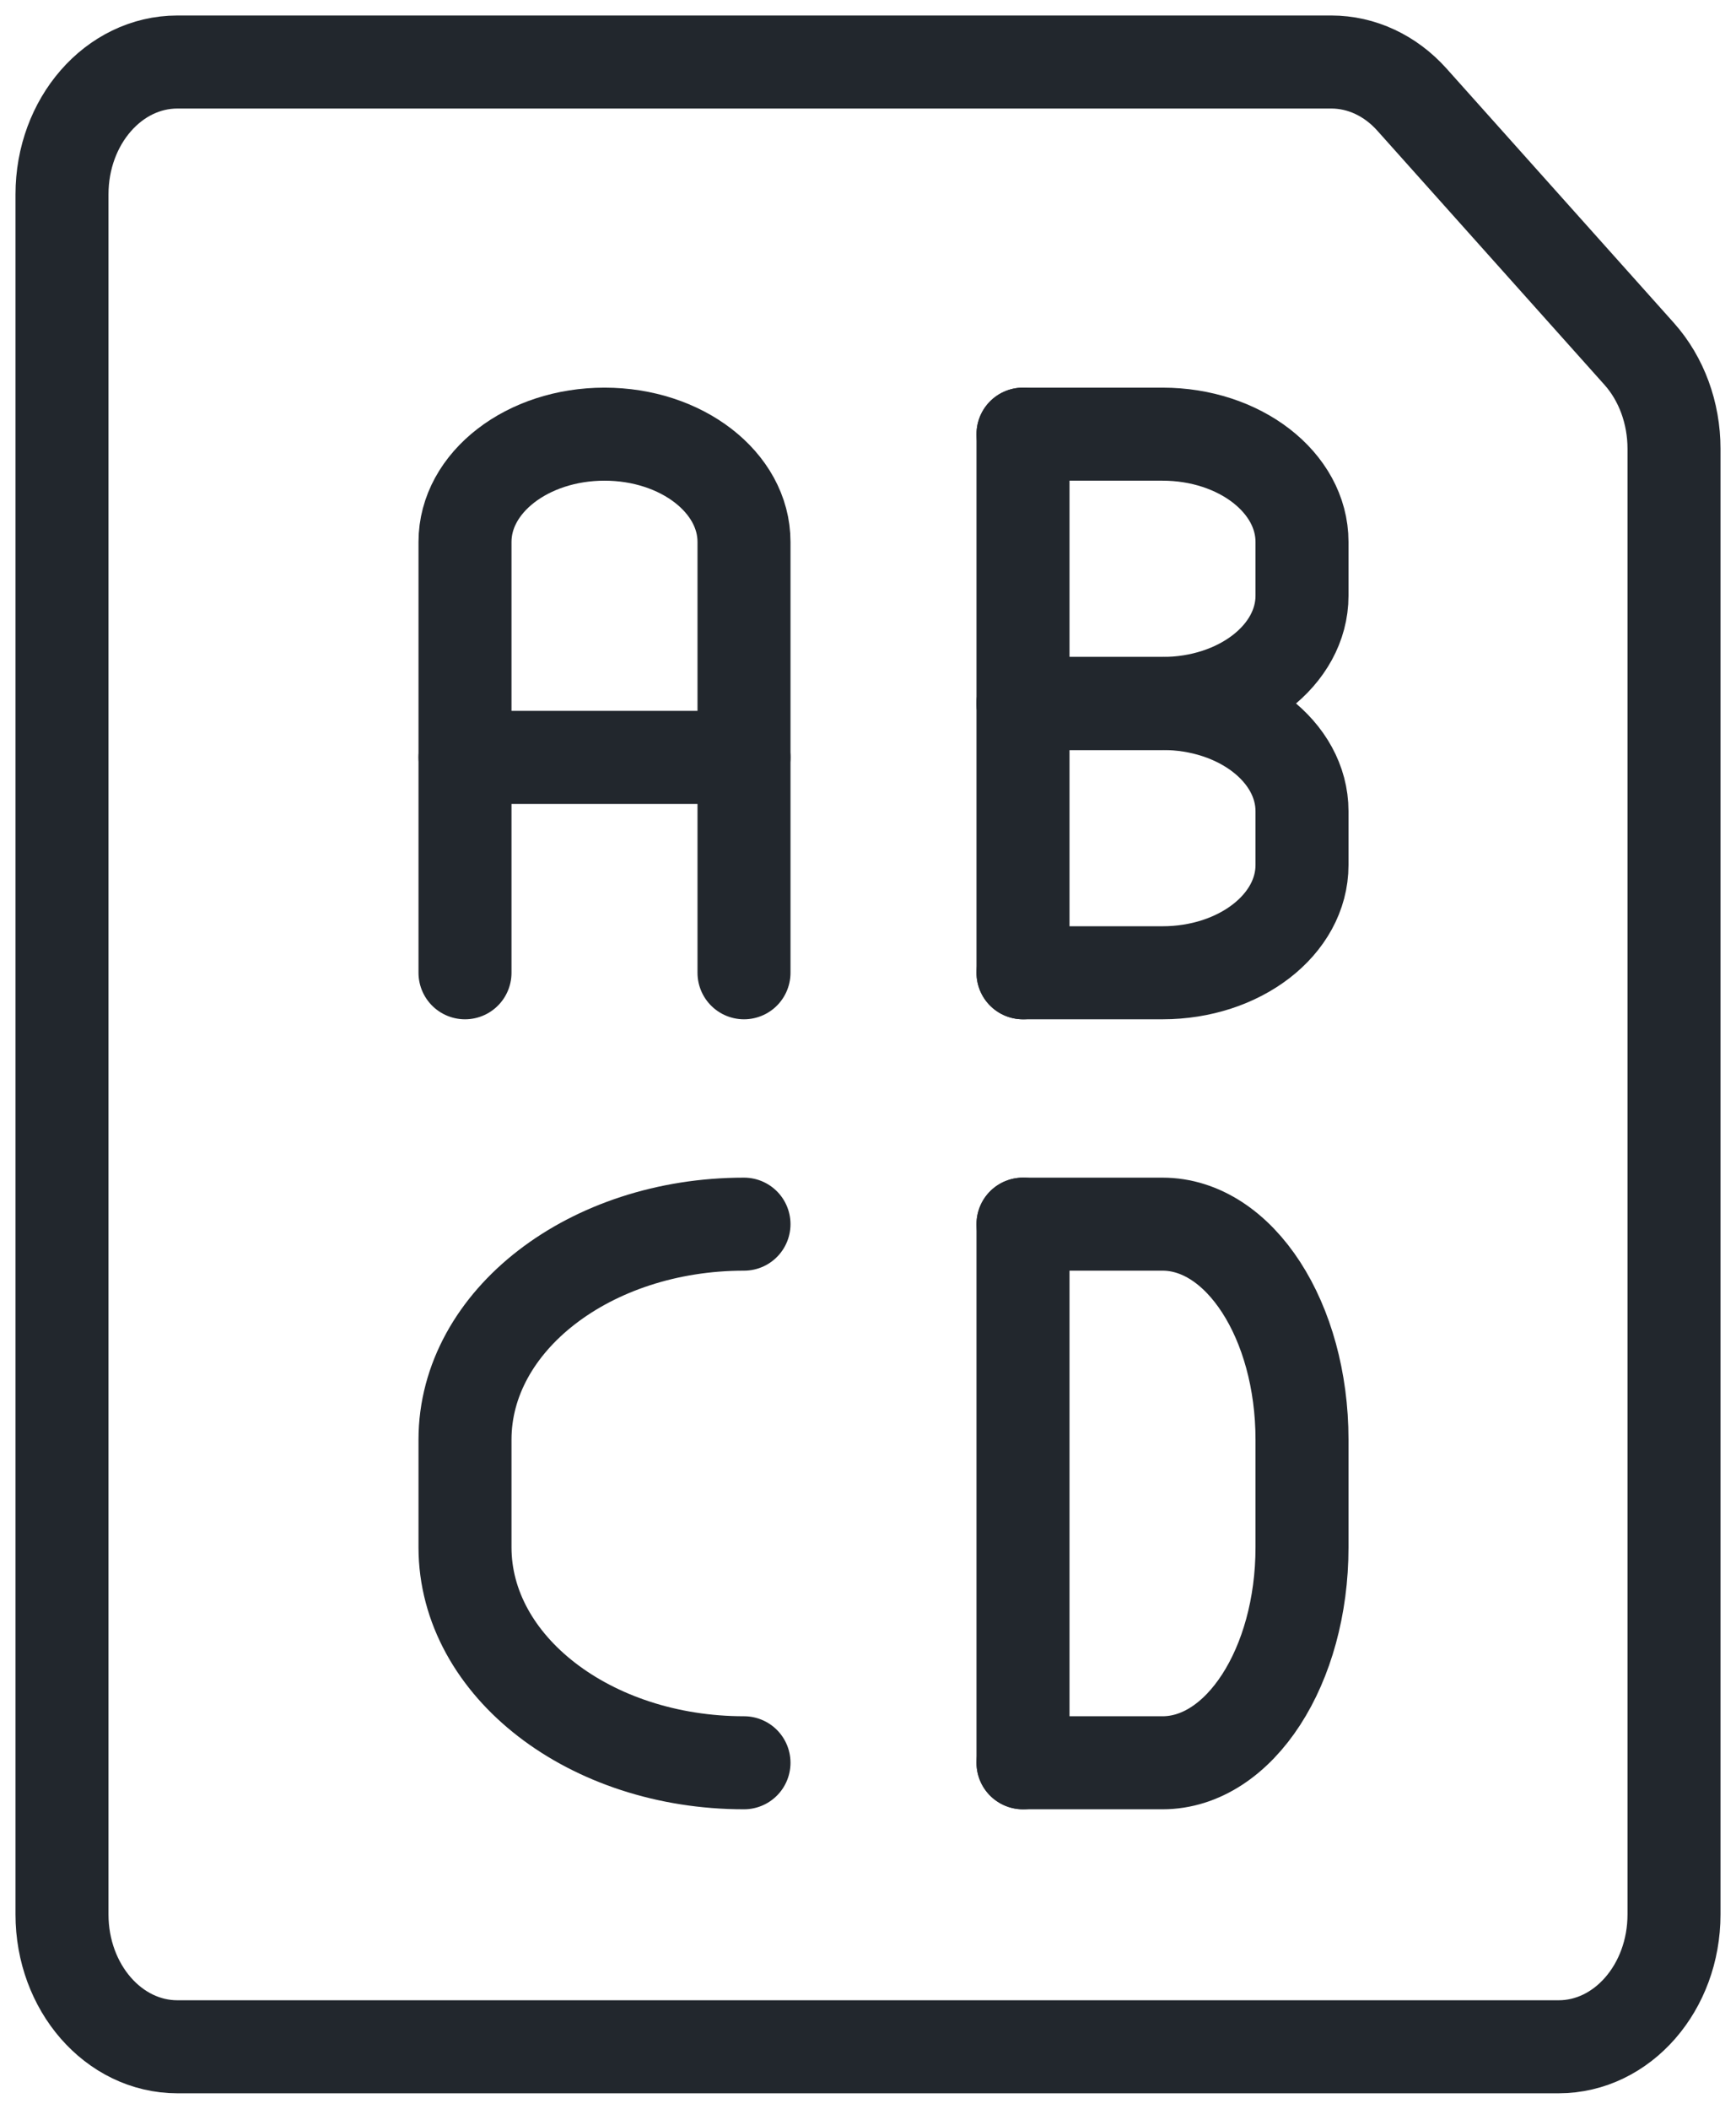 <?xml version="1.0" encoding="UTF-8"?>
<svg width="28px" height="34px" viewBox="0 0 28 34" version="1.1" xmlns="http://www.w3.org/2000/svg" xmlns:xlink="http://www.w3.org/1999/xlink">
    <title>Icon/Medica/Medicare Overiew/Parts of Medicare</title>
    <g id="Brand-Elements" stroke="none" stroke-width="1" fill="none" fill-rule="evenodd">
        <g id="MDS-Design-Elements–Iconography" transform="translate(-258, -3557)">
            <g id="Wait-Time" transform="translate(211, 3558)">
                <g id="Icon/Medica/Medicare-Overiew/Parts-of-Medicare" transform="translate(45, 0)">
                    <g id="Icon/Medicare/General/Parts-of-Medicare">
                        <rect id="Rectangle" x="0" y="0" width="32" height="32"></rect>
                        <g id="Group" transform="translate(9, 6)" stroke="#22272D" stroke-linecap="round" stroke-width="1.5">
                            <g id="school-book" transform="translate(0.5, 0)">
                                <g id="Group-16">
                                    <path d="M0,8.684 L0,1.737 C0,0.778 1.007,0 2.25,0 C3.493,0 4.5,0.778 4.5,1.737 L4.5,8.684" id="Shape"></path>
                                    <line x1="0" y1="5.211" x2="4.5" y2="5.211" id="Shape"></line>
                                </g>
                                <g id="Group-17" transform="translate(9, 0)">
                                    <line x1="0" y1="8.684" x2="0" y2="0" id="Shape"></line>
                                    <path d="M0,0 L2.25,0 C3.493,0 4.5,0.778 4.5,1.737 L4.5,2.605 C4.5,3.564 3.493,4.342 2.25,4.342 L0,4.342" id="Shape"></path>
                                    <path d="M0,4.342 L2.25,4.342 C3.493,4.342 4.5,5.12 4.5,6.079 L4.5,6.947 C4.5,7.907 3.493,8.684 2.25,8.684 L0,8.684" id="Shape"></path>
                                </g>
                                <g id="Group-17-Copy" transform="translate(9, 12.737)">
                                    <line x1="1.11022302e-15" y1="8.684" x2="1.11022302e-15" y2="2.30926389e-14" id="Shape"></line>
                                    <path d="M0,0 L2.25,0 C3.493,0 4.5,1.555 4.5,3.474 L4.5,5.211 C4.5,7.129 3.493,8.684 2.25,8.684 L0,8.684" id="Shape"></path>
                                </g>
                                <path d="M4.5,12.737 C2.015,12.737 0,14.292 0,16.211 L0,17.947 C0,19.866 2.015,21.421 4.5,21.421" id="Shape"></path>
                            </g>
                        </g>
                    </g>
                    <path d="M29,29.867 C29,31.045 28.167,32 27.139,32 L4.861,32 C3.833,32 3,31.045 3,29.867 L3,2.133 C3,0.955 3.833,0 4.861,0 L23.473,0 C23.959,0 24.425,0.217 24.773,0.606 L28.439,4.706 C28.798,5.108 29,5.659 29,6.234 L29,29.867 Z" id="Shape" stroke="#22272D" stroke-width="1.5" stroke-linecap="round" stroke-linejoin="round"></path>
                </g>
            </g>
        </g>
    </g>
</svg>